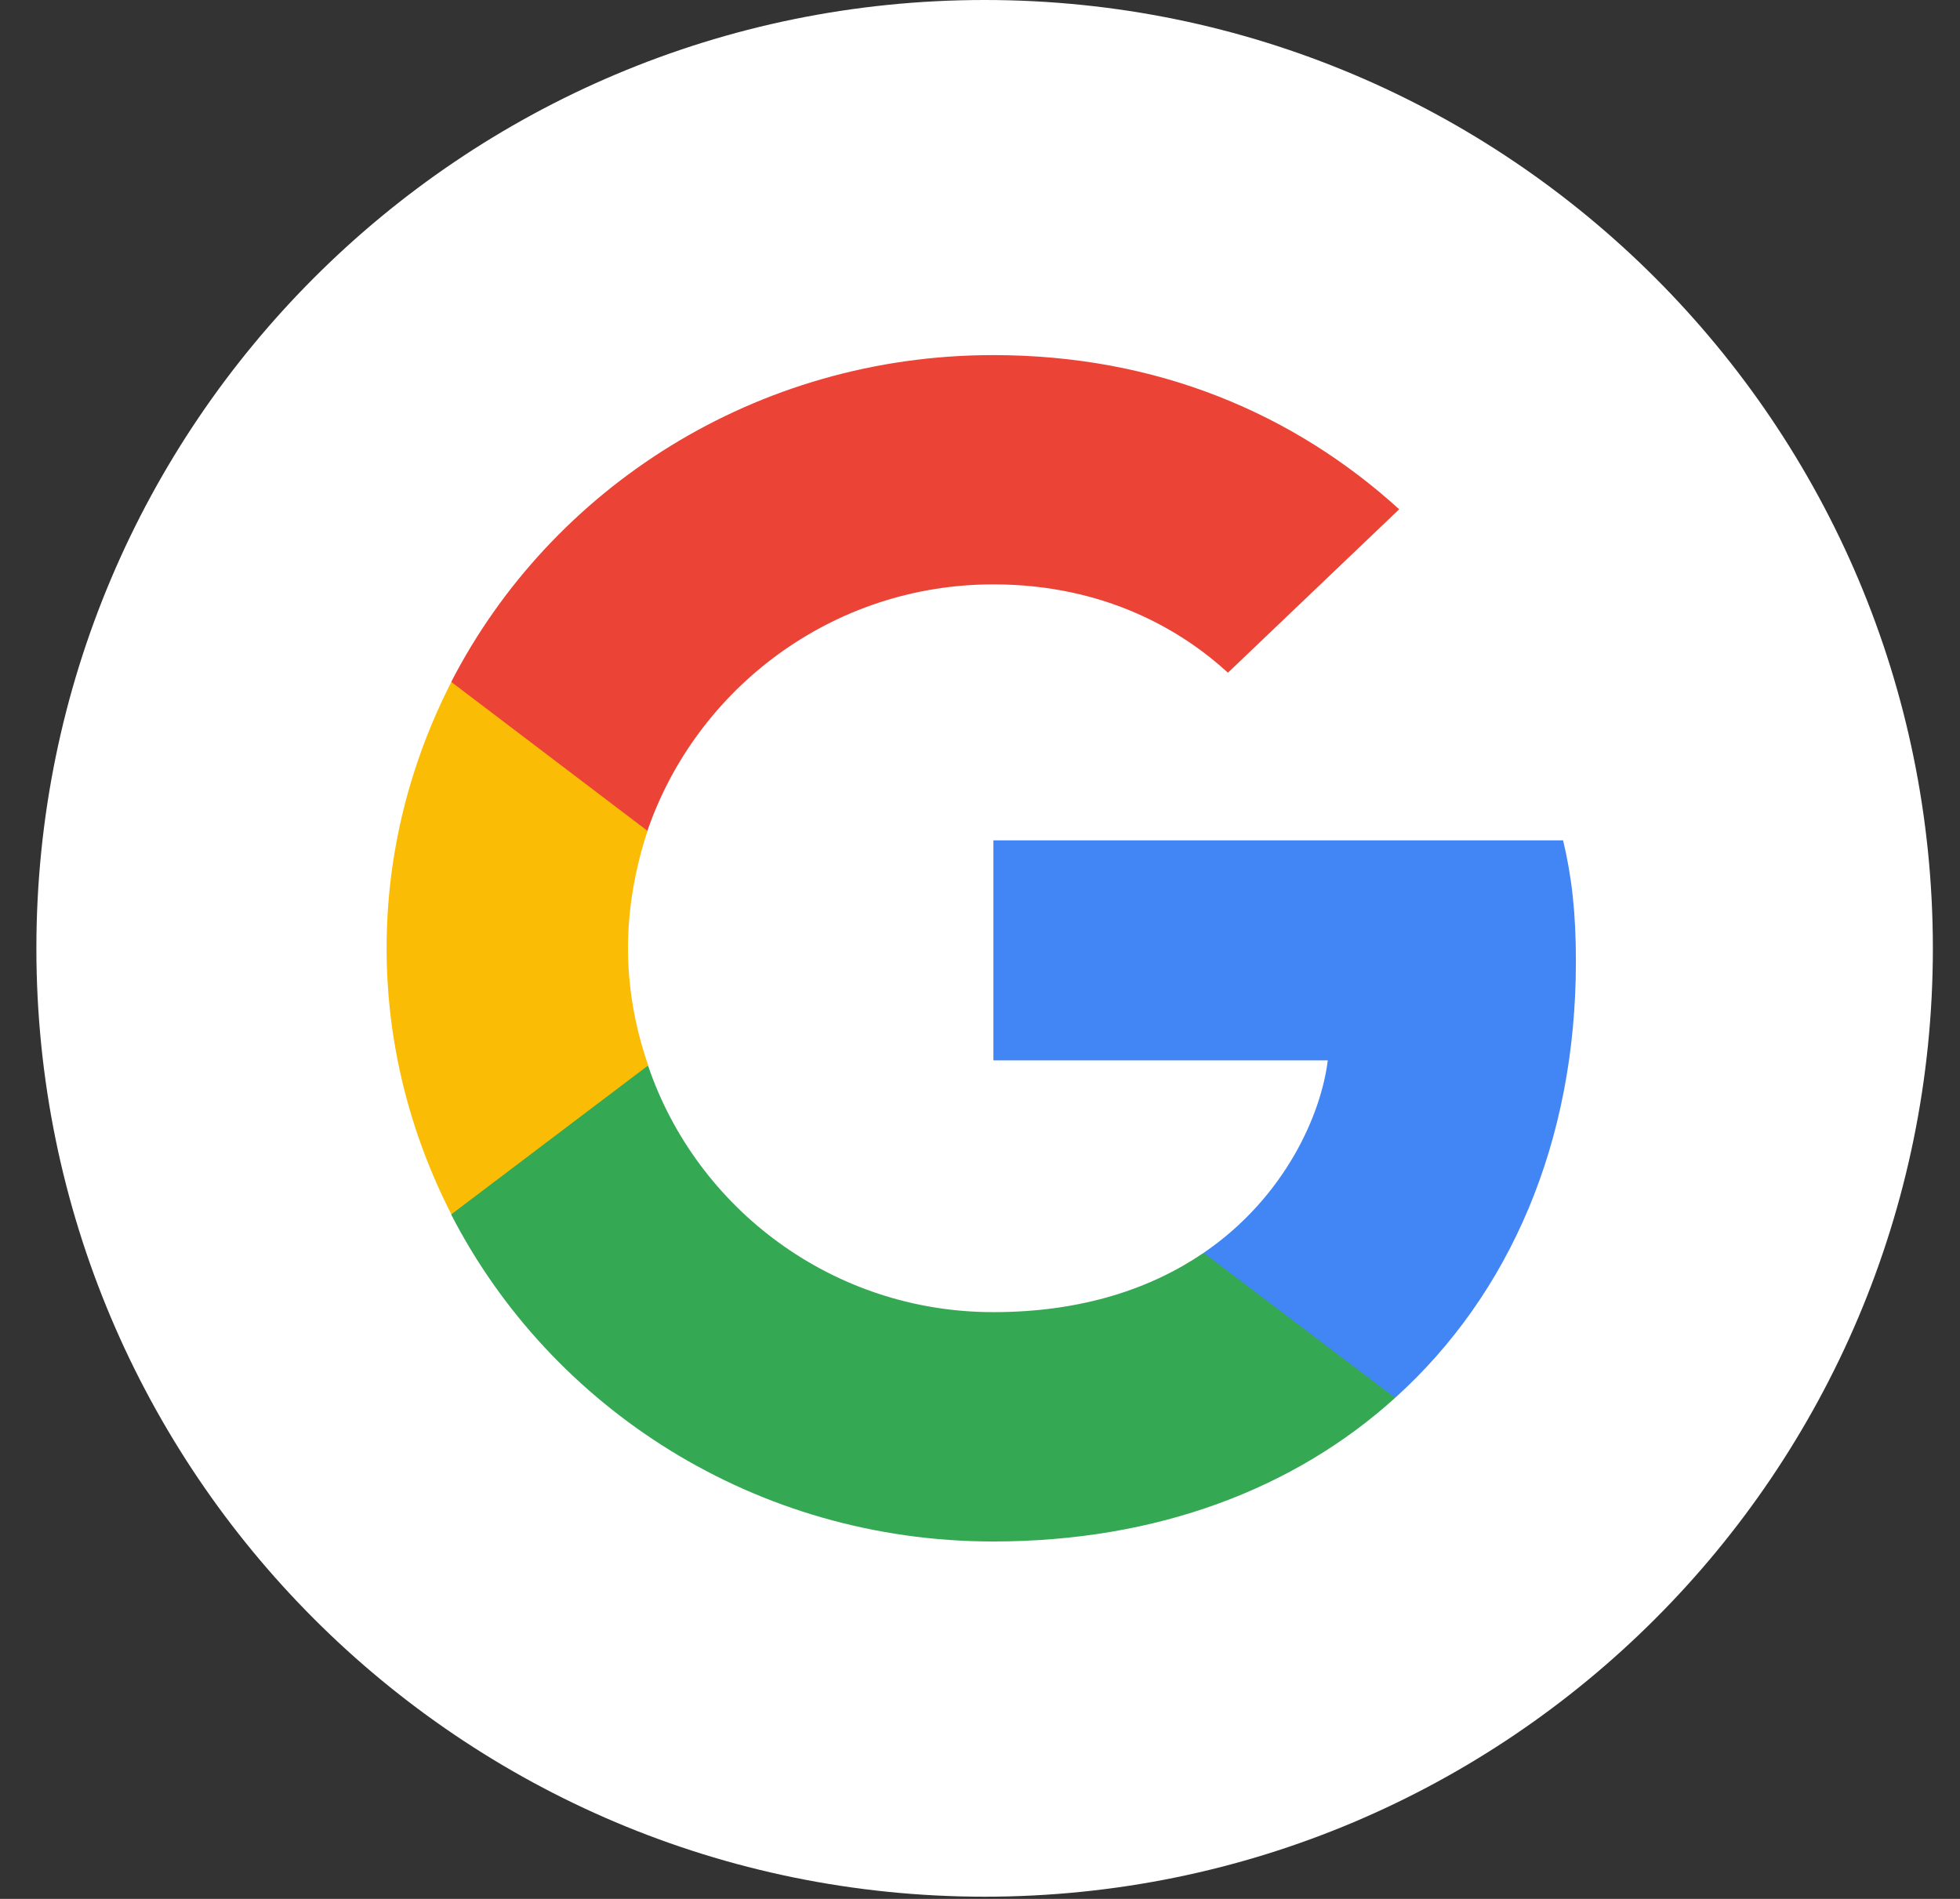<?xml version="1.0" encoding="UTF-8"?> <svg xmlns="http://www.w3.org/2000/svg" width="32" height="31" viewBox="0 0 32 31" fill="none"><rect x="0" y="0" width="32" height="31" fill="#333333" stroke="none"/> <path d="M0.594 15.482C0.594 6.931 7.523 0 16.076 0C24.625 0 31.557 6.931 31.557 15.482C31.557 24.032 24.625 30.964 16.076 30.964C7.523 30.964 0.594 24.032 0.594 15.482Z" fill="white"></path> <g clip-path="url(#clip0_513_1612)"> <path d="M25.729 15.698C25.729 14.902 25.663 14.321 25.52 13.719H16.219V17.311H21.678C21.568 18.204 20.974 19.549 19.653 20.452L19.634 20.573L22.575 22.799L22.779 22.819C24.65 21.13 25.729 18.645 25.729 15.698Z" fill="#4285F4"></path> <path d="M16.217 25.165C18.892 25.165 21.137 24.304 22.778 22.82L19.651 20.453C18.815 21.023 17.692 21.421 16.217 21.421C13.597 21.421 11.374 19.733 10.581 17.398L10.465 17.408L7.407 19.721L7.367 19.829C8.996 22.992 12.342 25.165 16.217 25.165Z" fill="#34A853"></path> <path d="M10.583 17.393C10.374 16.791 10.253 16.145 10.253 15.479C10.253 14.812 10.374 14.166 10.572 13.564L10.567 13.436L7.47 11.086L7.369 11.133C6.698 12.445 6.312 13.919 6.312 15.479C6.312 17.038 6.698 18.512 7.369 19.824L10.583 17.393Z" fill="#FBBC05"></path> <path d="M16.217 9.54C18.077 9.54 19.332 10.325 20.048 10.982L22.844 8.314C21.127 6.754 18.892 5.797 16.217 5.797C12.342 5.797 8.996 7.97 7.367 11.132L10.57 13.563C11.374 11.229 13.597 9.54 16.217 9.54Z" fill="#EB4335"></path> </g> <defs> <clipPath id="clip0_513_1612"> <rect width="19.417" height="19.417" fill="white" transform="translate(6.312 5.773)"></rect> </clipPath> </defs> </svg> 